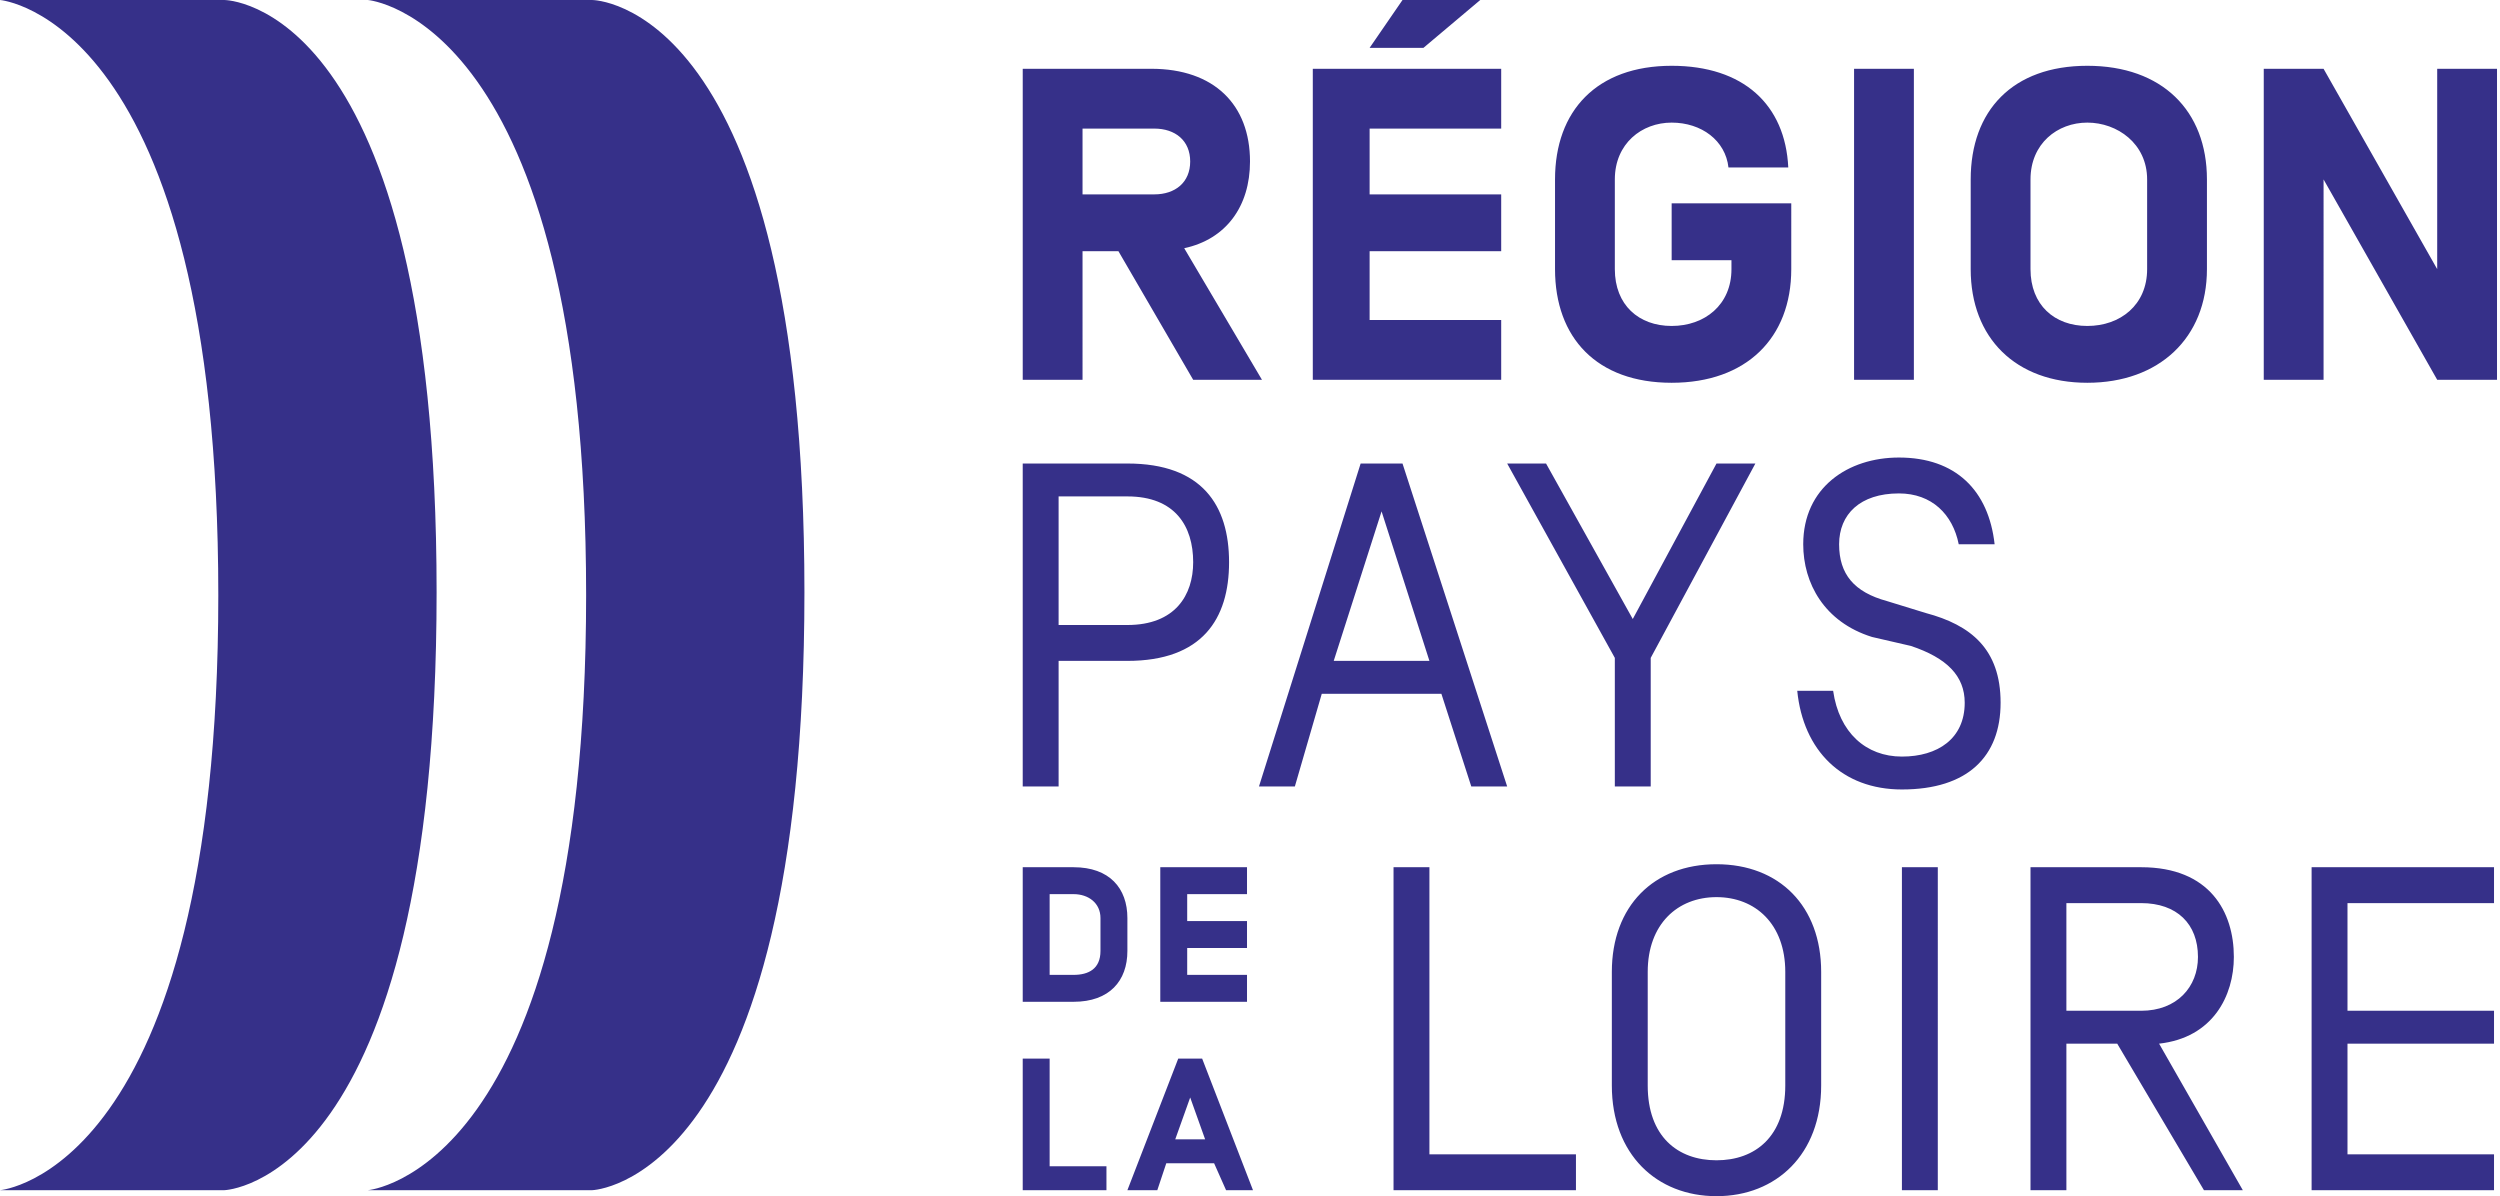 <svg id="Calque_1" xmlns="http://www.w3.org/2000/svg" viewBox="0 0 836 400"><defs><style>.cls-1{fill:#363089}</style></defs><path class="cls-1" d="M123 0h75s71 0 71 198-71 200-71 200h-75s73-6 73-199S123 0 123 0"/><path class="cls-1" d="M0 0h75s71 0 71 198-71 200-71 200H0s73-6 73-199S0 0 0 0M785 349h49v-11h-49v-36h49v-12h-61v108h61v-12h-49v-37Zm-50-29c0 10-7 18-19 18h-25v-36h25c12 0 19 7 19 18m-27 29 29 49h13l-28-49c18-2 25-16 25-29 0-15-8-30-31-30h-37v108h12v-49h17Zm-72 49h12V290h-12v108Zm-27-73c0-22-14-36-35-36s-35 14-35 36v38c0 23 15 37 35 37s35-14 35-37v-38Zm-12 38c0 17-10 25-23 25s-23-8-23-25v-38c0-16 10-25 23-25s23 9 23 25v38Zm-131 35h61v-12h-49v-96h-12v108ZM636 264c22 0 33-11 33-29s-10-26-25-30l-13-4c-11-3-16-9-16-19s7-17 20-17c11 0 18 7 20 17h12c-2-18-13-29-32-29-17 0-32 10-32 29 0 13 7 26 23 31l13 3c12 4 18 10 18 19 0 12-9 18-21 18s-21-8-23-22h-12c2 20 15 33 35 33m-84-44 35-65h-13l-28 52-29-52h-13l36 65v43h12v-43Zm-74 1h-32l16-50 16 50Zm14 42h12l-35-108h-14l-34 108h12l9-31h40l10 31Zm-93-75c0 11-6 21-22 21h-23v-43h23c16 0 22 10 22 22m12 0c0-19-9-33-34-33h-35v108h12v-42h23c25 0 34-14 34-33M835 23h-20v67l-38-67h-20v104h20V60l38 67h20V23ZM718 90c0 12-9 19-20 19s-19-7-19-19V60c0-12 9-19 19-19s20 7 20 19v30Zm20 0V60c0-23-15-38-40-38s-39 15-39 38v30c0 23 15 38 39 38s40-15 40-38m-98-67h-20v104h20V23Zm-81 64h20v3c0 12-9 19-20 19s-19-7-19-19V60c0-12 9-19 19-19s18 6 19 15h20c-1-21-15-34-39-34-25 0-39 15-39 38v30c0 23 14 38 39 38s40-15 40-38V68h-40v19ZM469 0l-11 16h18l19-16h-26Zm-11 43h44V23h-63v104h63v-20h-44V84h44V65h-44V43Zm-60 11c0 7-5 11-12 11h-24V43h24c7 0 12 4 12 11m-24 30 25 43h23l-26-44c14-3 22-14 22-29 0-19-12-31-33-31h-43v104h20V84h12ZM406 389l4 9h9l-17-44h-8l-17 44h10l3-9h16Zm-3-8h-10l5-14 5 14Zm-52-27h-9v44h28v-8h-19v-36ZM397 299h20v-9h-29v45h29v-9h-20v-9h20v-9h-20v-9Zm-29 19c0 6-4 8-9 8h-8v-27h8c5 0 9 3 9 8v11Zm-9 17c12 0 18-7 18-17v-11c0-10-6-17-18-17h-17v45h17Z"/></svg>